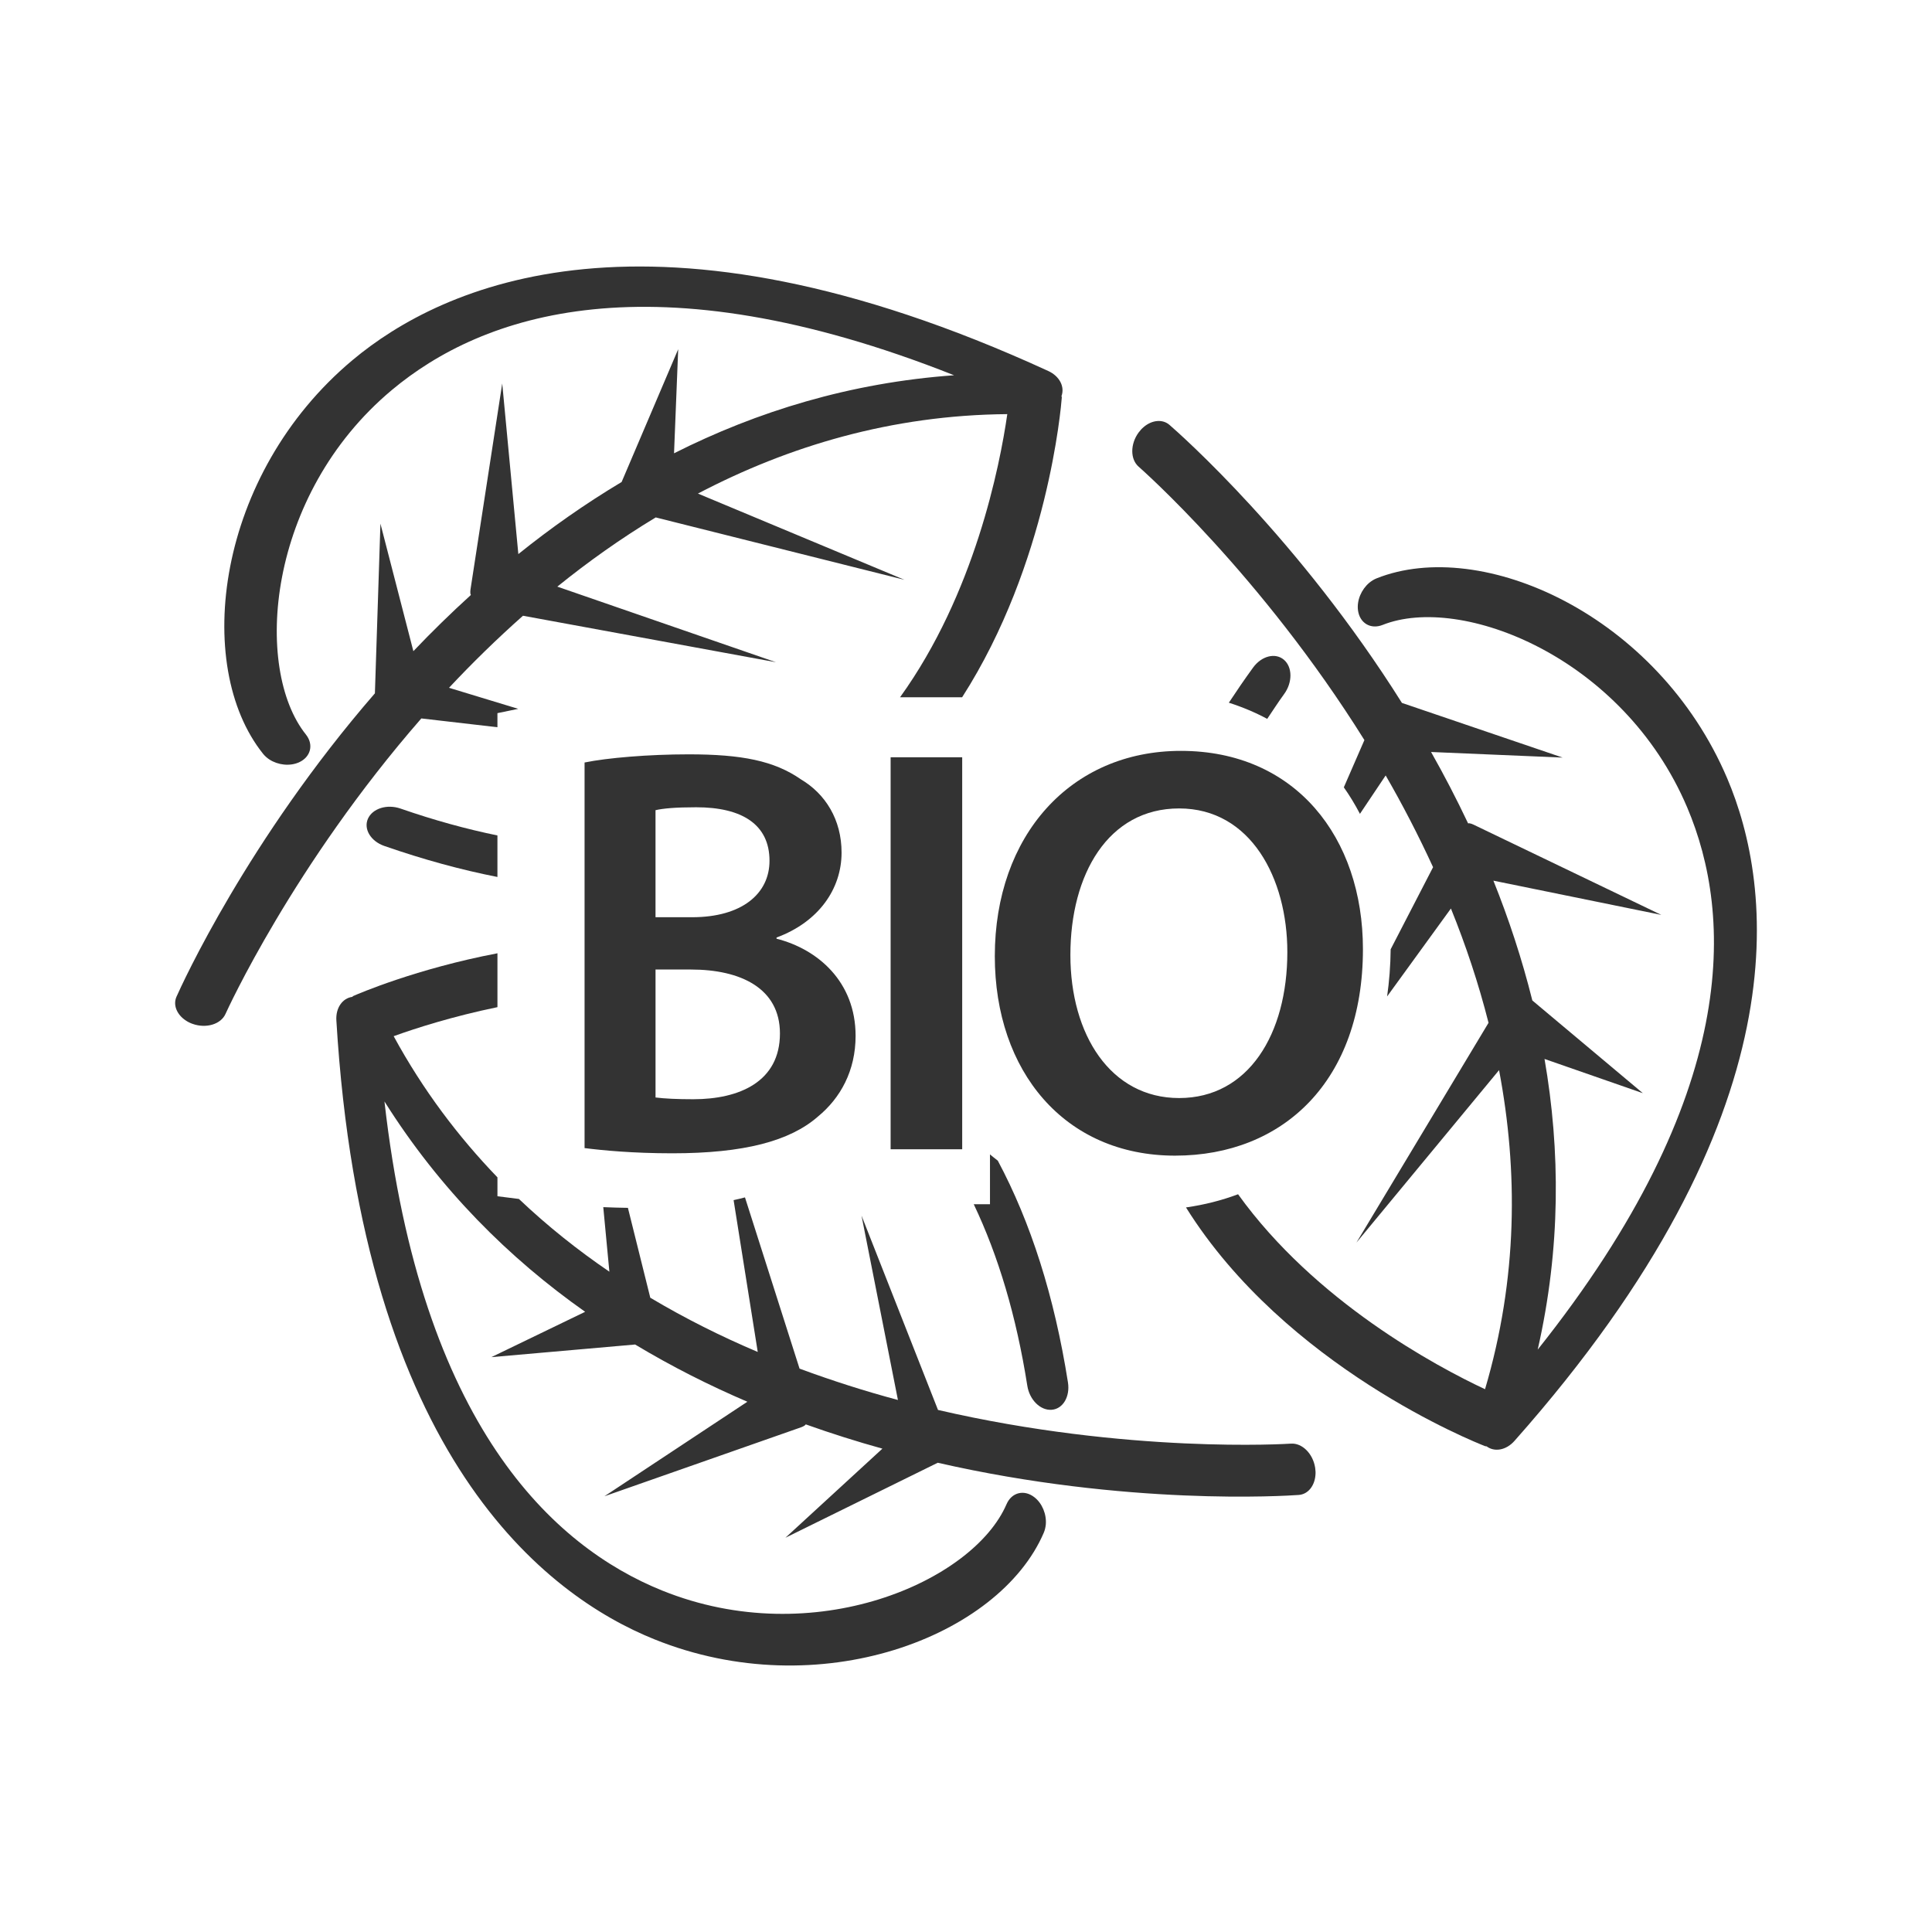<?xml version="1.0" encoding="utf-8"?>
<!-- Generator: Adobe Illustrator 16.0.0, SVG Export Plug-In . SVG Version: 6.00 Build 0)  -->
<!DOCTYPE svg PUBLIC "-//W3C//DTD SVG 1.1//EN" "http://www.w3.org/Graphics/SVG/1.1/DTD/svg11.dtd">
<svg version="1.1" id="Layer_1" xmlns="http://www.w3.org/2000/svg" xmlns:xlink="http://www.w3.org/1999/xlink" x="0px" y="0px"
	 width="126px" height="126px" viewBox="0 0 126 126" enable-background="new 0 0 126 126" xml:space="preserve">
<g opacity="0.8">
	<path d="M33.799,46.229l-4.516-1.373c1.494-1.597,3.107-3.174,4.824-4.699l16.5,3.031l-14.26-4.929
		c2.004-1.62,4.143-3.141,6.418-4.514l16.223,4.069l-13.471-5.625c5.902-3.092,12.629-5.12,20.176-5.181
		c-0.488,3.385-2.133,11.718-6.994,18.465h4.049c5.598-8.734,6.453-18.93,6.5-19.553c0.002-0.031-0.016-0.061-0.02-0.09
		c0.221-0.598-0.113-1.292-0.869-1.638c-25.971-11.919-39.57-5.561-45.367-0.708c-8.896,7.448-10.443,19.917-5.834,25.678
		c0.115,0.142,0.254,0.267,0.41,0.369c0.561,0.365,1.332,0.455,1.932,0.186c0.771-0.349,0.971-1.159,0.451-1.813
		c-3.432-4.288-2.588-15.612,5.604-22.468c5.867-4.909,16.904-8.798,36.668-0.963c-6.773,0.484-12.859,2.364-18.264,5.089
		l0.271-6.786l-3.689,8.658c-2.395,1.434-4.641,3.016-6.736,4.702l-1.051-11.127l-2.07,13.439c-0.012,0.081-0.016,0.172-0.008,0.258
		c0.002,0.034,0.025,0.063,0.033,0.097c-1.318,1.198-2.57,2.423-3.75,3.664l-2.148-8.316l-0.361,11.066
		c-8.293,9.563-12.578,18.971-12.938,19.782c-0.244,0.545,0.025,1.178,0.613,1.56c0.131,0.088,0.281,0.162,0.443,0.218
		c0.885,0.312,1.84,0.02,2.139-0.653c0.088-0.194,4.406-9.686,12.771-19.27l4.963,0.574v-0.919L33.799,46.229z"/>
	<path d="M26.127,52.735c-0.883-0.309-1.836-0.01-2.133,0.664c-0.293,0.671,0.184,1.465,1.072,1.773
		c2.547,0.885,5.008,1.557,7.375,2.022v-2.708C30.412,54.069,28.311,53.493,26.127,52.735z"/>
	<path d="M83.75,45.26c0.553-0.756,0.543-1.755-0.016-2.232c-0.557-0.478-1.455-0.253-2.01,0.508
		c-0.559,0.768-1.08,1.532-1.582,2.293c0.877,0.279,1.713,0.631,2.502,1.054C83.012,46.342,83.354,45.804,83.75,45.26z"/>
	<path d="M89.777,37.719c-0.17,0.069-0.33,0.166-0.473,0.286c-0.512,0.429-0.824,1.142-0.74,1.793
		c0.109,0.839,0.828,1.267,1.604,0.959c5.102-2.036,15.688,2.066,19.865,11.898c2.99,7.041,3.498,18.731-9.748,35.363
		c1.508-6.623,1.48-12.992,0.445-18.956l6.414,2.233l-7.209-6.048c-0.676-2.709-1.537-5.318-2.539-7.813l10.951,2.233l-12.256-5.89
		c-0.072-0.037-0.16-0.068-0.244-0.083c-0.033-0.008-0.068,0.006-0.102,0.003c-0.762-1.609-1.57-3.164-2.414-4.654l8.58,0.364
		L91.43,45.842C84.693,35.124,76.939,28.29,76.27,27.71c-0.451-0.392-1.137-0.319-1.672,0.132c-0.121,0.1-0.236,0.223-0.338,0.362
		c-0.555,0.754-0.555,1.754,0.004,2.236c0.16,0.141,7.982,7.034,14.719,17.826l-1.342,3.082c0.385,0.547,0.736,1.124,1.051,1.729
		l1.678-2.504c1.094,1.893,2.131,3.895,3.092,5.983l-2.766,5.354c-0.01,1.064-0.092,2.088-0.232,3.076l4.162-5.735
		c0.967,2.387,1.799,4.876,2.453,7.454l-8.615,14.334l9.301-11.248c1.242,6.547,1.225,13.572-0.914,20.81
		c-3.195-1.499-11.074-5.714-16.107-12.715c-1.064,0.4-2.199,0.688-3.396,0.86c6.504,10.399,18.846,15.313,19.512,15.57
		c0.029,0.012,0.063,0.003,0.092,0.01c0.51,0.384,1.27,0.265,1.82-0.356c18.959-21.378,16.832-36.24,13.877-43.198
		C108.109,40.093,96.629,34.987,89.777,37.719z"/>
	<path d="M64.564,78.537h-1.059c1.6,3.355,2.777,7.293,3.494,11.839c0.145,0.922,0.855,1.622,1.59,1.566
		c0.73-0.055,1.205-0.849,1.061-1.782c-0.887-5.625-2.428-10.441-4.576-14.465c-0.17-0.136-0.346-0.265-0.51-0.408V78.537z"/>
	<path d="M49.418,88.171c-2.373-1.005-4.723-2.176-7.008-3.537l-1.459-5.861c-0.541-0.009-1.08-0.022-1.607-0.046l0.398,4.21
		c-2.057-1.402-4.039-2.977-5.9-4.744l-1.4-0.177v-1.232c-2.553-2.65-4.855-5.69-6.768-9.206c1.428-0.516,3.828-1.288,6.768-1.894
		v-3.514c-5.279,1.009-9.045,2.628-9.398,2.785c-0.031,0.012-0.047,0.042-0.072,0.059c-0.629,0.087-1.086,0.708-1.035,1.536
		c1.711,28.527,13.723,37.53,20.732,40.358c10.76,4.344,22.49-0.164,25.4-6.94c0.072-0.167,0.115-0.348,0.135-0.536
		c0.059-0.665-0.229-1.388-0.748-1.789c-0.668-0.519-1.48-0.311-1.811,0.454c-2.168,5.046-12.555,9.632-22.459,5.635
		c-7.096-2.865-15.719-10.772-18.113-31.898c3.617,5.748,8.141,10.234,13.088,13.719l-6.115,2.956l9.375-0.823
		c2.395,1.439,4.848,2.675,7.32,3.732l-9.322,6.165l12.832-4.501c0.076-0.026,0.16-0.064,0.23-0.114
		c0.029-0.017,0.043-0.053,0.07-0.073c1.676,0.598,3.348,1.125,4.998,1.582l-6.326,5.811l9.934-4.891
		c12.342,2.818,22.658,2.164,23.543,2.1c0.596-0.041,1.027-0.577,1.088-1.274c0.018-0.155,0.01-0.322-0.016-0.495
		c-0.141-0.925-0.85-1.63-1.584-1.578c-0.213,0.015-10.621,0.673-23.014-2.197l-4.988-12.675l2.375,12.025
		c-2.111-0.565-4.26-1.247-6.416-2.045l-3.559-11.167c-0.244,0.062-0.486,0.125-0.742,0.178L49.418,88.171z"/>
	<path d="M50.643,61.22v-0.076c2.764-1.023,4.242-3.186,4.242-5.538c0-2.161-1.057-3.832-2.652-4.779
		c-1.742-1.213-3.867-1.631-7.32-1.631c-2.617,0-5.311,0.229-6.789,0.532v25.147c1.178,0.149,3.146,0.34,5.725,0.34
		c4.67,0,7.664-0.796,9.488-2.39c1.479-1.213,2.463-2.995,2.463-5.272C55.799,64.026,53.336,61.903,50.643,61.22z M42.752,52.838
		c0.49-0.114,1.289-0.19,2.654-0.19c2.959,0,4.779,1.102,4.779,3.49c0,2.162-1.82,3.681-5.045,3.681h-2.389V52.838z M45.217,71.689
		c-1.061,0-1.857-0.039-2.465-0.114V63.23h2.313c3.225,0,5.801,1.214,5.801,4.172C50.865,70.55,48.213,71.689,45.217,71.689z"/>
	<rect x="58.084" y="49.387" width="4.668" height="25.565"/>
	<path d="M77.016,48.97c-7.207,0-12.137,5.537-12.137,13.389c0,7.509,4.549,13.009,11.756,13.009
		c7.059,0,12.252-4.891,12.252-13.465C88.887,54.62,84.488,48.97,77.016,48.97z M76.9,71.612c-4.473,0-7.092-4.134-7.092-9.329
		c0-5.271,2.469-9.559,7.092-9.559c4.666,0,7.057,4.552,7.057,9.369C83.957,67.441,81.418,71.612,76.9,71.612z"/>
</g>
</svg>
